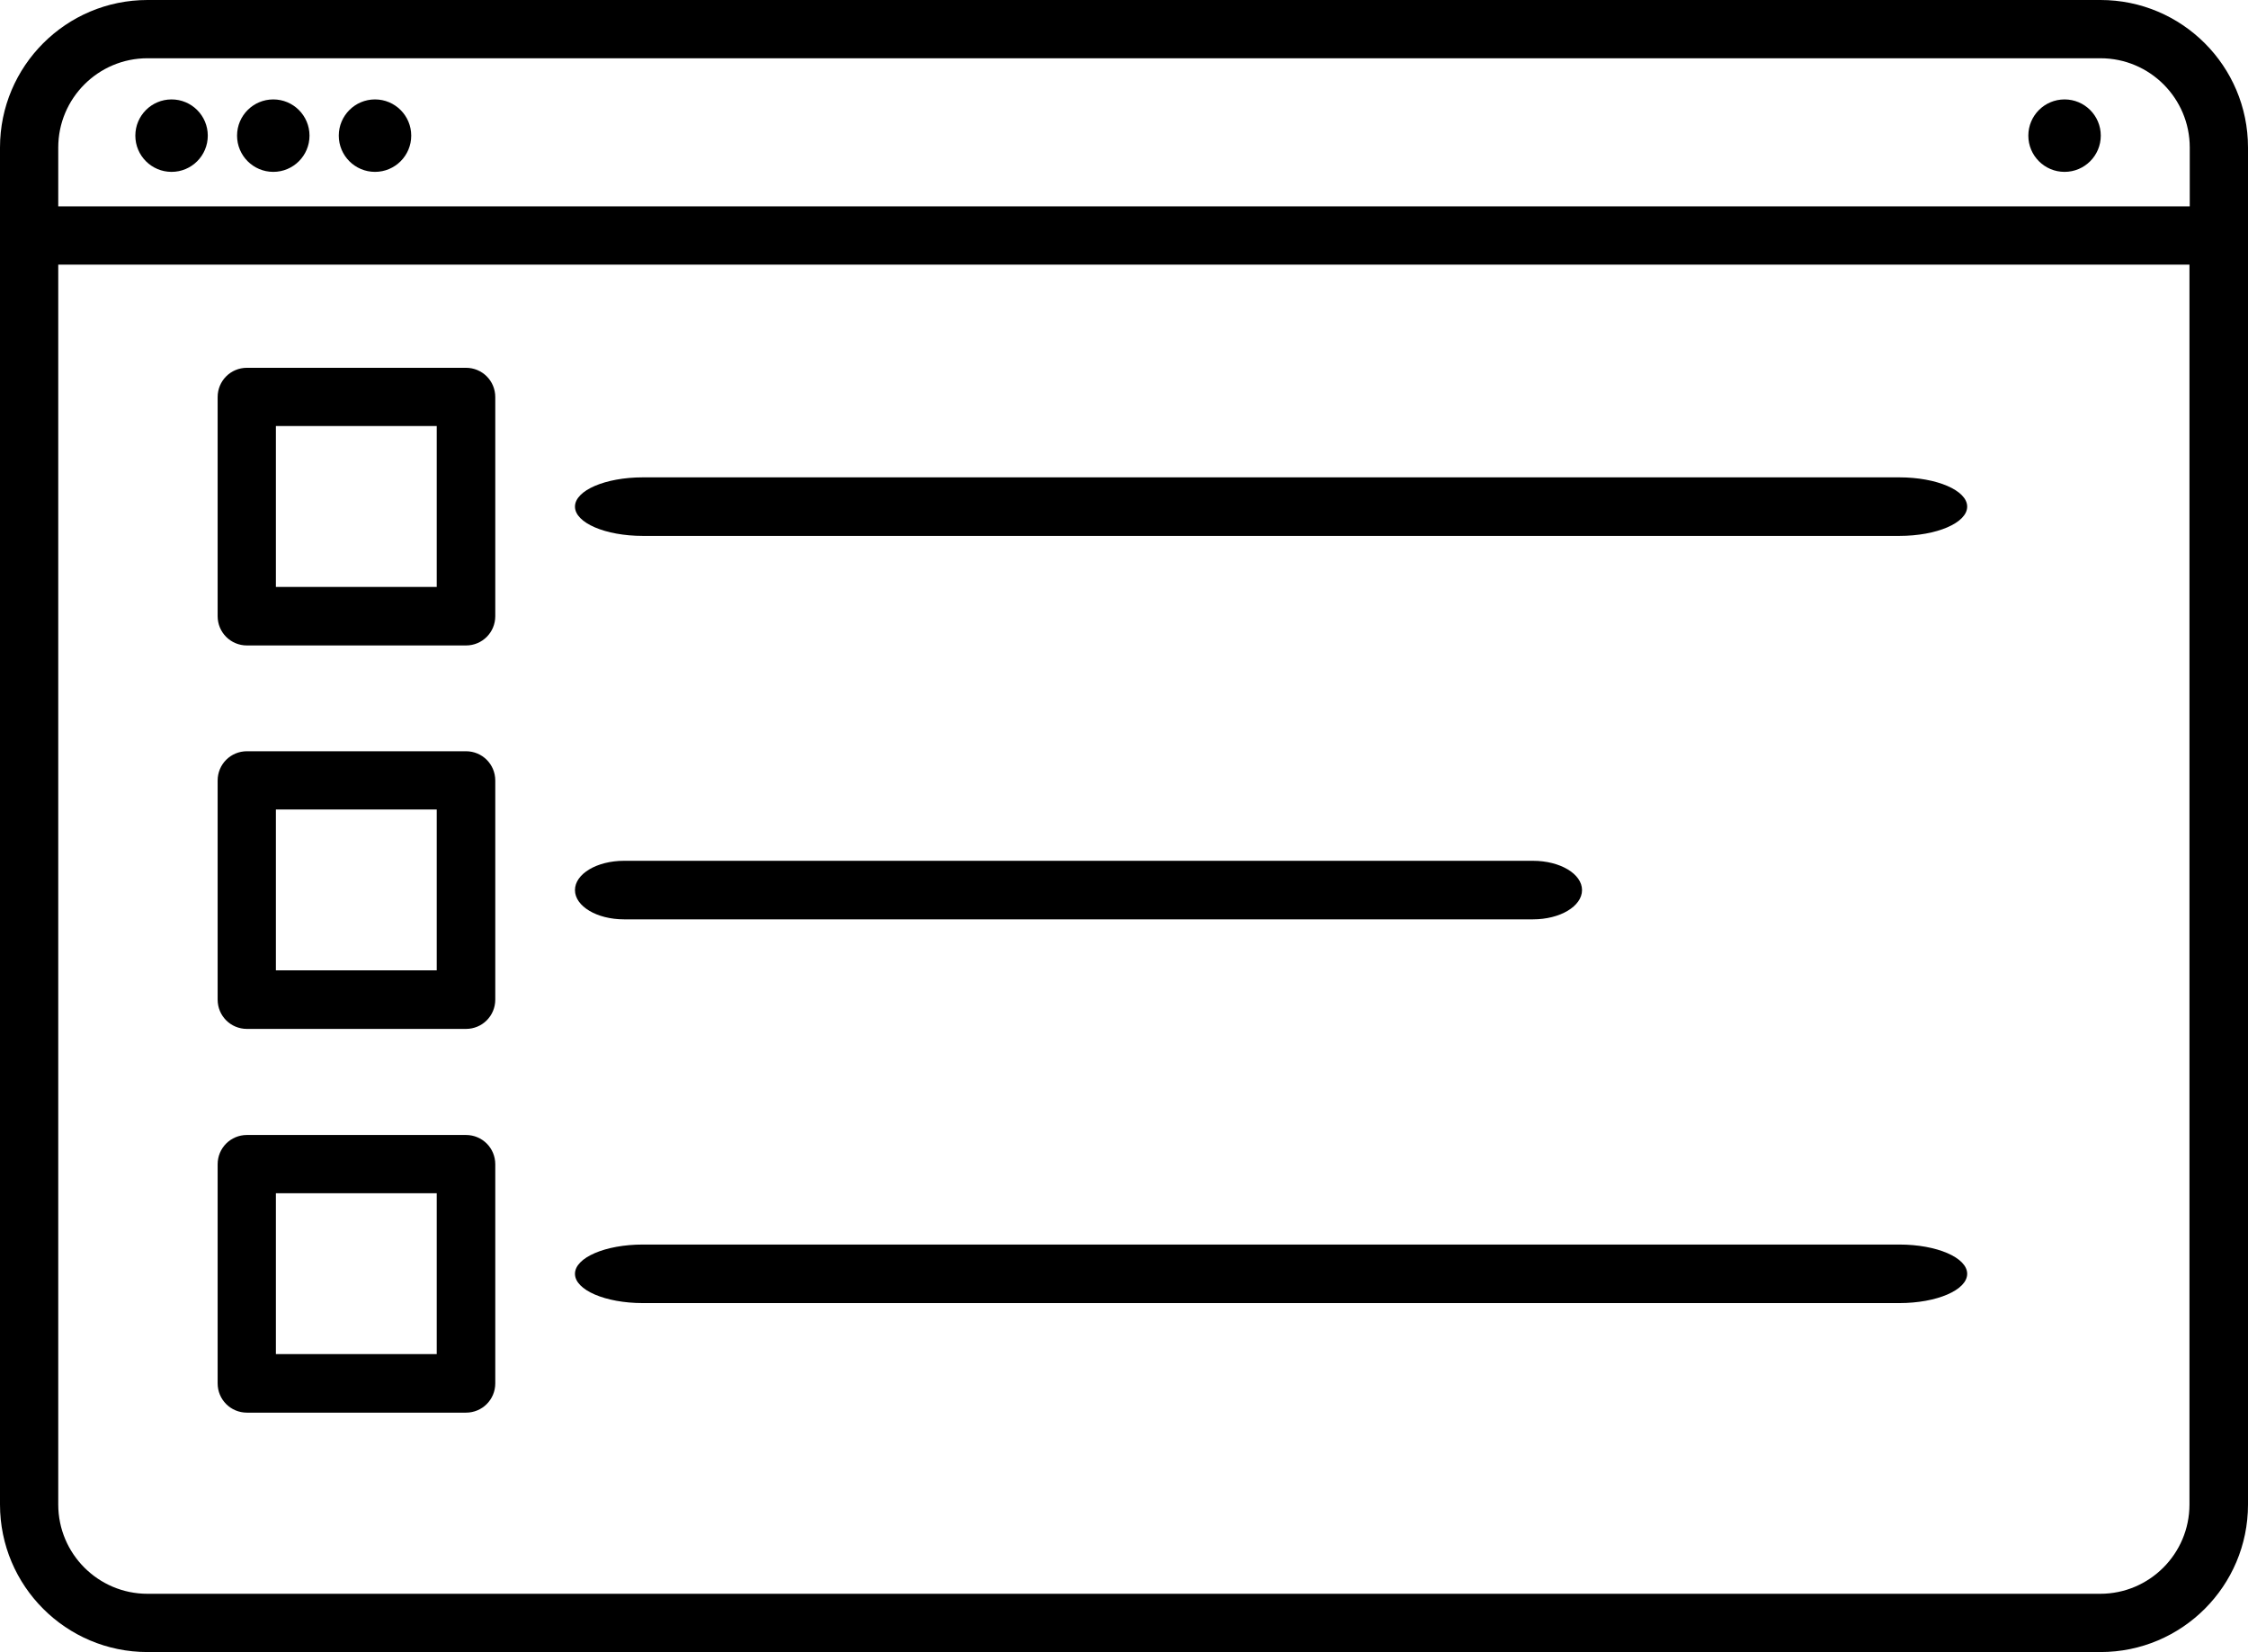 <?xml version="1.0" encoding="UTF-8"?>
<svg xmlns="http://www.w3.org/2000/svg" id="Warstwa_2" width="77.57" height="57" viewBox="0 0 77.57 57">
  <g id="Tryb_izolacji">
    <path d="m65.55,16.47H22.18c-1.29,0-2.34.45-2.34,1.01s1.05,1.01,2.34,1.01h43.36c1.29,0,2.34-.45,2.34-1.01s-1.05-1.01-2.34-1.01Z" stroke-width="0"></path>
    <path d="m52.9,29.7h-31.37c-.93,0-1.69.45-1.69,1.01s.76,1.01,1.69,1.01h31.37c.93,0,1.69-.45,1.69-1.01s-.76-1.01-1.69-1.01Z" stroke-width="0"></path>
    <path d="m65.55,42.94H22.18c-1.29,0-2.34.45-2.34,1.01s1.05,1.01,2.34,1.01h43.36c1.29,0,2.34-.45,2.34-1.01s-1.05-1.01-2.34-1.01Z" stroke-width="0"></path>
    <circle cx="5.92" cy="4.68" r="1.25" stroke-width="0"></circle>
    <path d="m9.43,5.93c.69,0,1.25-.56,1.25-1.25s-.56-1.25-1.25-1.25-1.25.56-1.25,1.25.56,1.25,1.25,1.25Z" stroke-width="0"></path>
    <path d="m12.94,5.93c.69,0,1.25-.56,1.25-1.25s-.56-1.25-1.25-1.25-1.25.56-1.25,1.25.56,1.25,1.25,1.25Z" stroke-width="0"></path>
    <circle cx="71.24" cy="4.68" r="1.25" stroke-width="0"></circle>
    <path d="m72.48,0H5.09C2.28,0,0,2.28,0,5.09v46.82c0,2.81,2.28,5.09,5.09,5.09h67.39c2.81,0,5.09-2.28,5.09-5.09V5.09c0-2.81-2.28-5.09-5.09-5.09ZM5.09,2.01h67.39c1.7,0,3.08,1.38,3.08,3.08v2.03H2.01v-2.03c0-1.7,1.38-3.08,3.08-3.08Zm67.39,52.98H5.09c-1.7,0-3.08-1.38-3.08-3.08V9.13h73.54v42.78c0,1.7-1.38,3.08-3.08,3.08Z" stroke-width="0"></path>
    <path d="m16.08,12.69h-7.56c-.56,0-1.01.45-1.01,1.01v7.56c0,.56.45,1.01,1.01,1.01h7.56c.56,0,1.01-.45,1.01-1.01v-7.56c0-.56-.45-1.01-1.01-1.01Zm-1.01,7.56h-5.55v-5.55h5.55v5.55Z" stroke-width="0"></path>
    <path d="m16.08,25.92h-7.56c-.56,0-1.01.45-1.01,1.01v7.56c0,.56.45,1.01,1.01,1.01h7.56c.56,0,1.01-.45,1.01-1.01v-7.56c0-.56-.45-1.01-1.01-1.01Zm-1.01,7.56h-5.55v-5.55h5.55v5.55Z" stroke-width="0"></path>
    <path d="m16.08,39.16h-7.56c-.56,0-1.01.45-1.01,1.01v7.56c0,.56.45,1.01,1.01,1.01h7.56c.56,0,1.01-.45,1.01-1.01v-7.56c0-.56-.45-1.01-1.01-1.01Zm-1.01,7.56h-5.55v-5.55h5.55v5.55Z" stroke-width="0"></path>
  </g>
</svg>
